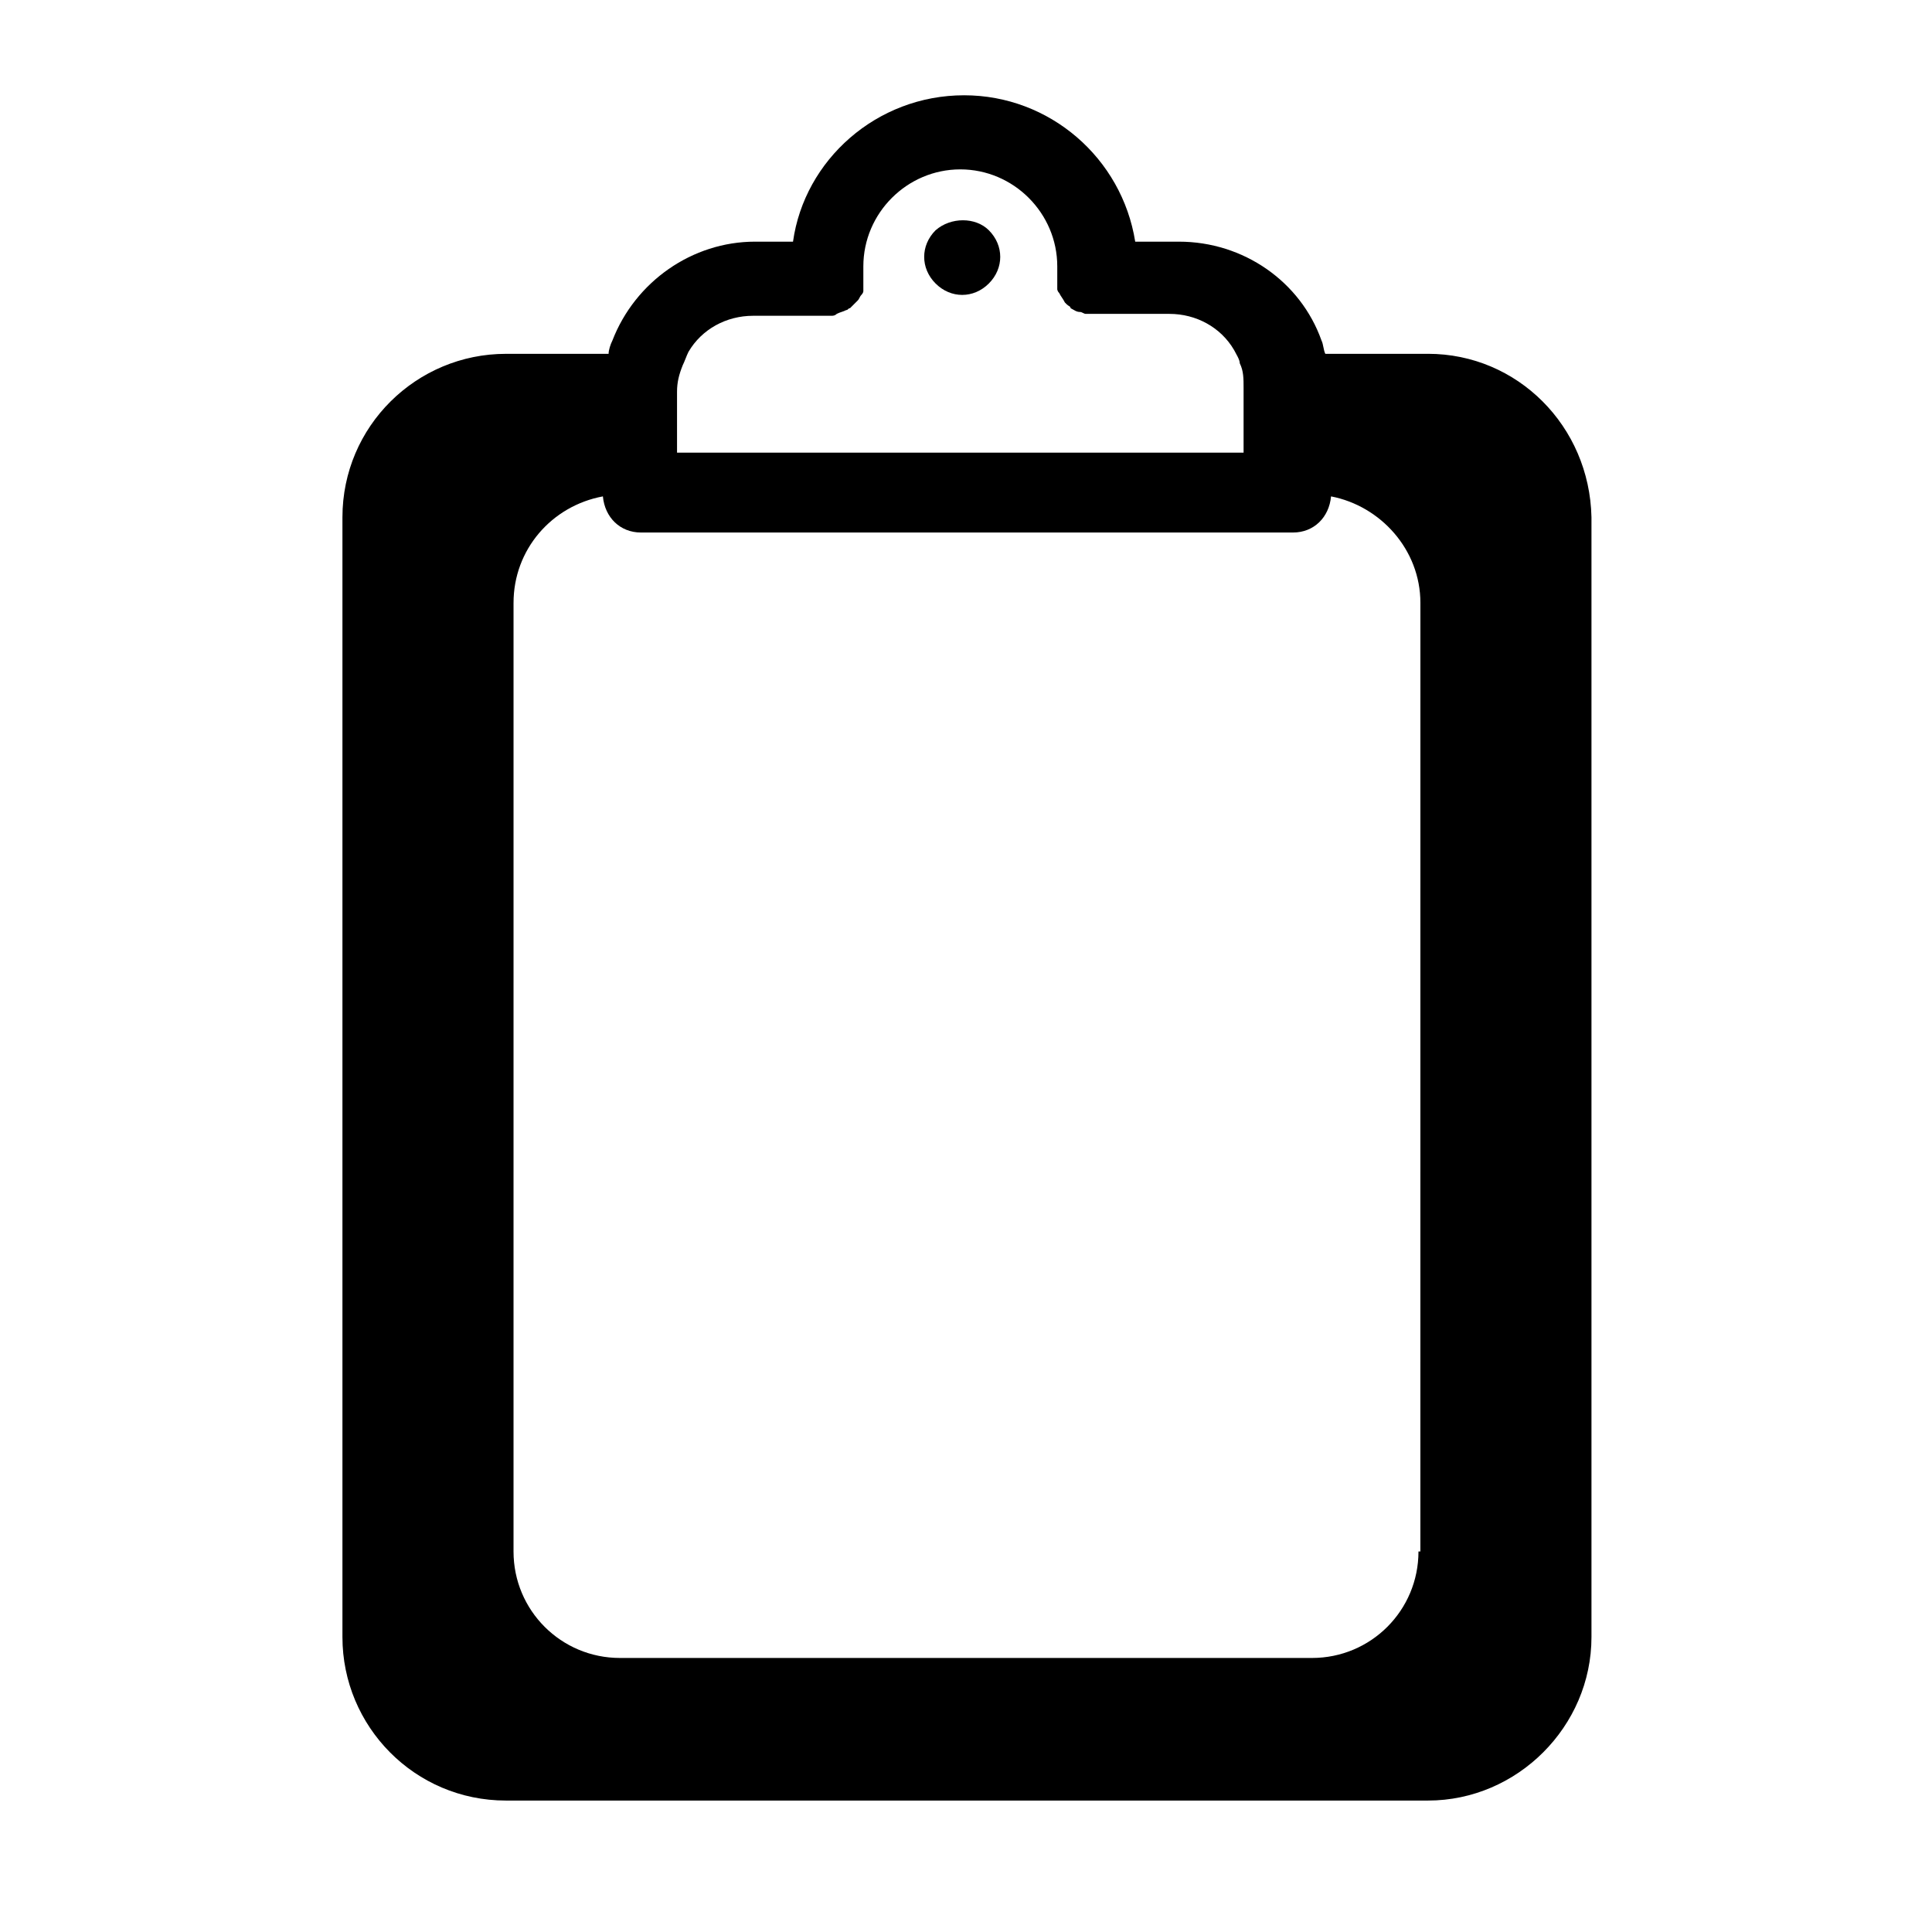 <svg xmlns="http://www.w3.org/2000/svg" fill="#000000" width="800px" height="800px" version="1.1" viewBox="144 144 512 512">
 <g>
  <path d="m522.43 237.77h-27.207c-0.504-1.008-0.504-2.519-1.008-3.527-5.543-15.617-20.656-26.199-37.785-26.199h-11.586c-3.527-22.168-22.672-38.793-45.344-38.793-23.176 0-42.32 17.129-45.344 38.793h-10.078c-16.625 0-31.738 10.578-37.785 26.199-0.504 1.008-1.008 2.519-1.008 3.527h-27.207c-23.68 0-43.328 19.145-43.328 43.328v296.74c0 23.68 19.145 43.328 43.328 43.328h244.35c23.68 0 43.328-19.648 43.328-43.328v-296.75c-0.504-24.18-19.648-43.324-43.324-43.324zm-199.01 10.074c0-2.519 0.504-4.535 1.512-7.055 0.504-1.008 1.008-2.519 1.512-3.527 3.527-6.047 10.078-9.574 17.129-9.574h19.648 1.008c0.504 0 1.008 0 1.512-0.504 1.008-0.504 1.512-0.504 2.519-1.008 0.504 0 0.504-0.504 1.008-0.504 0.504-0.504 1.008-1.008 1.512-1.512l0.504-0.504c0.504-0.504 0.504-1.008 1.008-1.512 0 0 0.504-0.504 0.504-1.008v-1.008-1.008-0.504-0.504-0.504-1.008-2.016c0-14.105 11.586-25.695 25.695-25.695 14.105 0 25.695 11.586 25.695 25.695v2.016 1.008 0.504 0.504 0.504 1.008 0.504s0 0.504 0.504 1.008c0.504 1.008 1.008 1.512 1.512 2.519 0 0 0.504 0.504 0.504 0.504 0.504 0.504 1.008 0.504 1.008 1.008 1.008 0.504 1.512 1.008 2.519 1.008 0.504 0 1.008 0.504 1.512 0.504h1.008 21.16c7.055 0 13.602 3.527 17.129 9.574 0.504 1.008 1.512 2.519 1.512 3.527 1.008 2.016 1.008 4.031 1.008 6.551v17.129h-150.14zm196.49 307.32c0 15.617-12.594 28.215-28.215 28.215h-183.39c-15.617 0-28.215-12.594-28.215-28.215l0.004-251.4c0-14.105 10.078-25.695 23.68-28.215 0.504 5.543 4.535 9.574 10.078 9.574h172.81c5.543 0 9.574-4.031 10.078-9.574 13.098 2.519 23.68 14.105 23.68 28.215l-0.008 251.4z"/>
  <path d="m391.94 205.02c-2.016 2.016-3.023 4.535-3.023 7.055s1.008 5.039 3.023 7.055c2.016 2.016 4.535 3.023 7.055 3.023 2.519 0 5.039-1.008 7.055-3.023 2.016-2.016 3.023-4.535 3.023-7.055s-1.008-5.039-3.023-7.055c-3.531-3.527-10.078-3.527-14.109 0z"/>
 </g>
</svg>